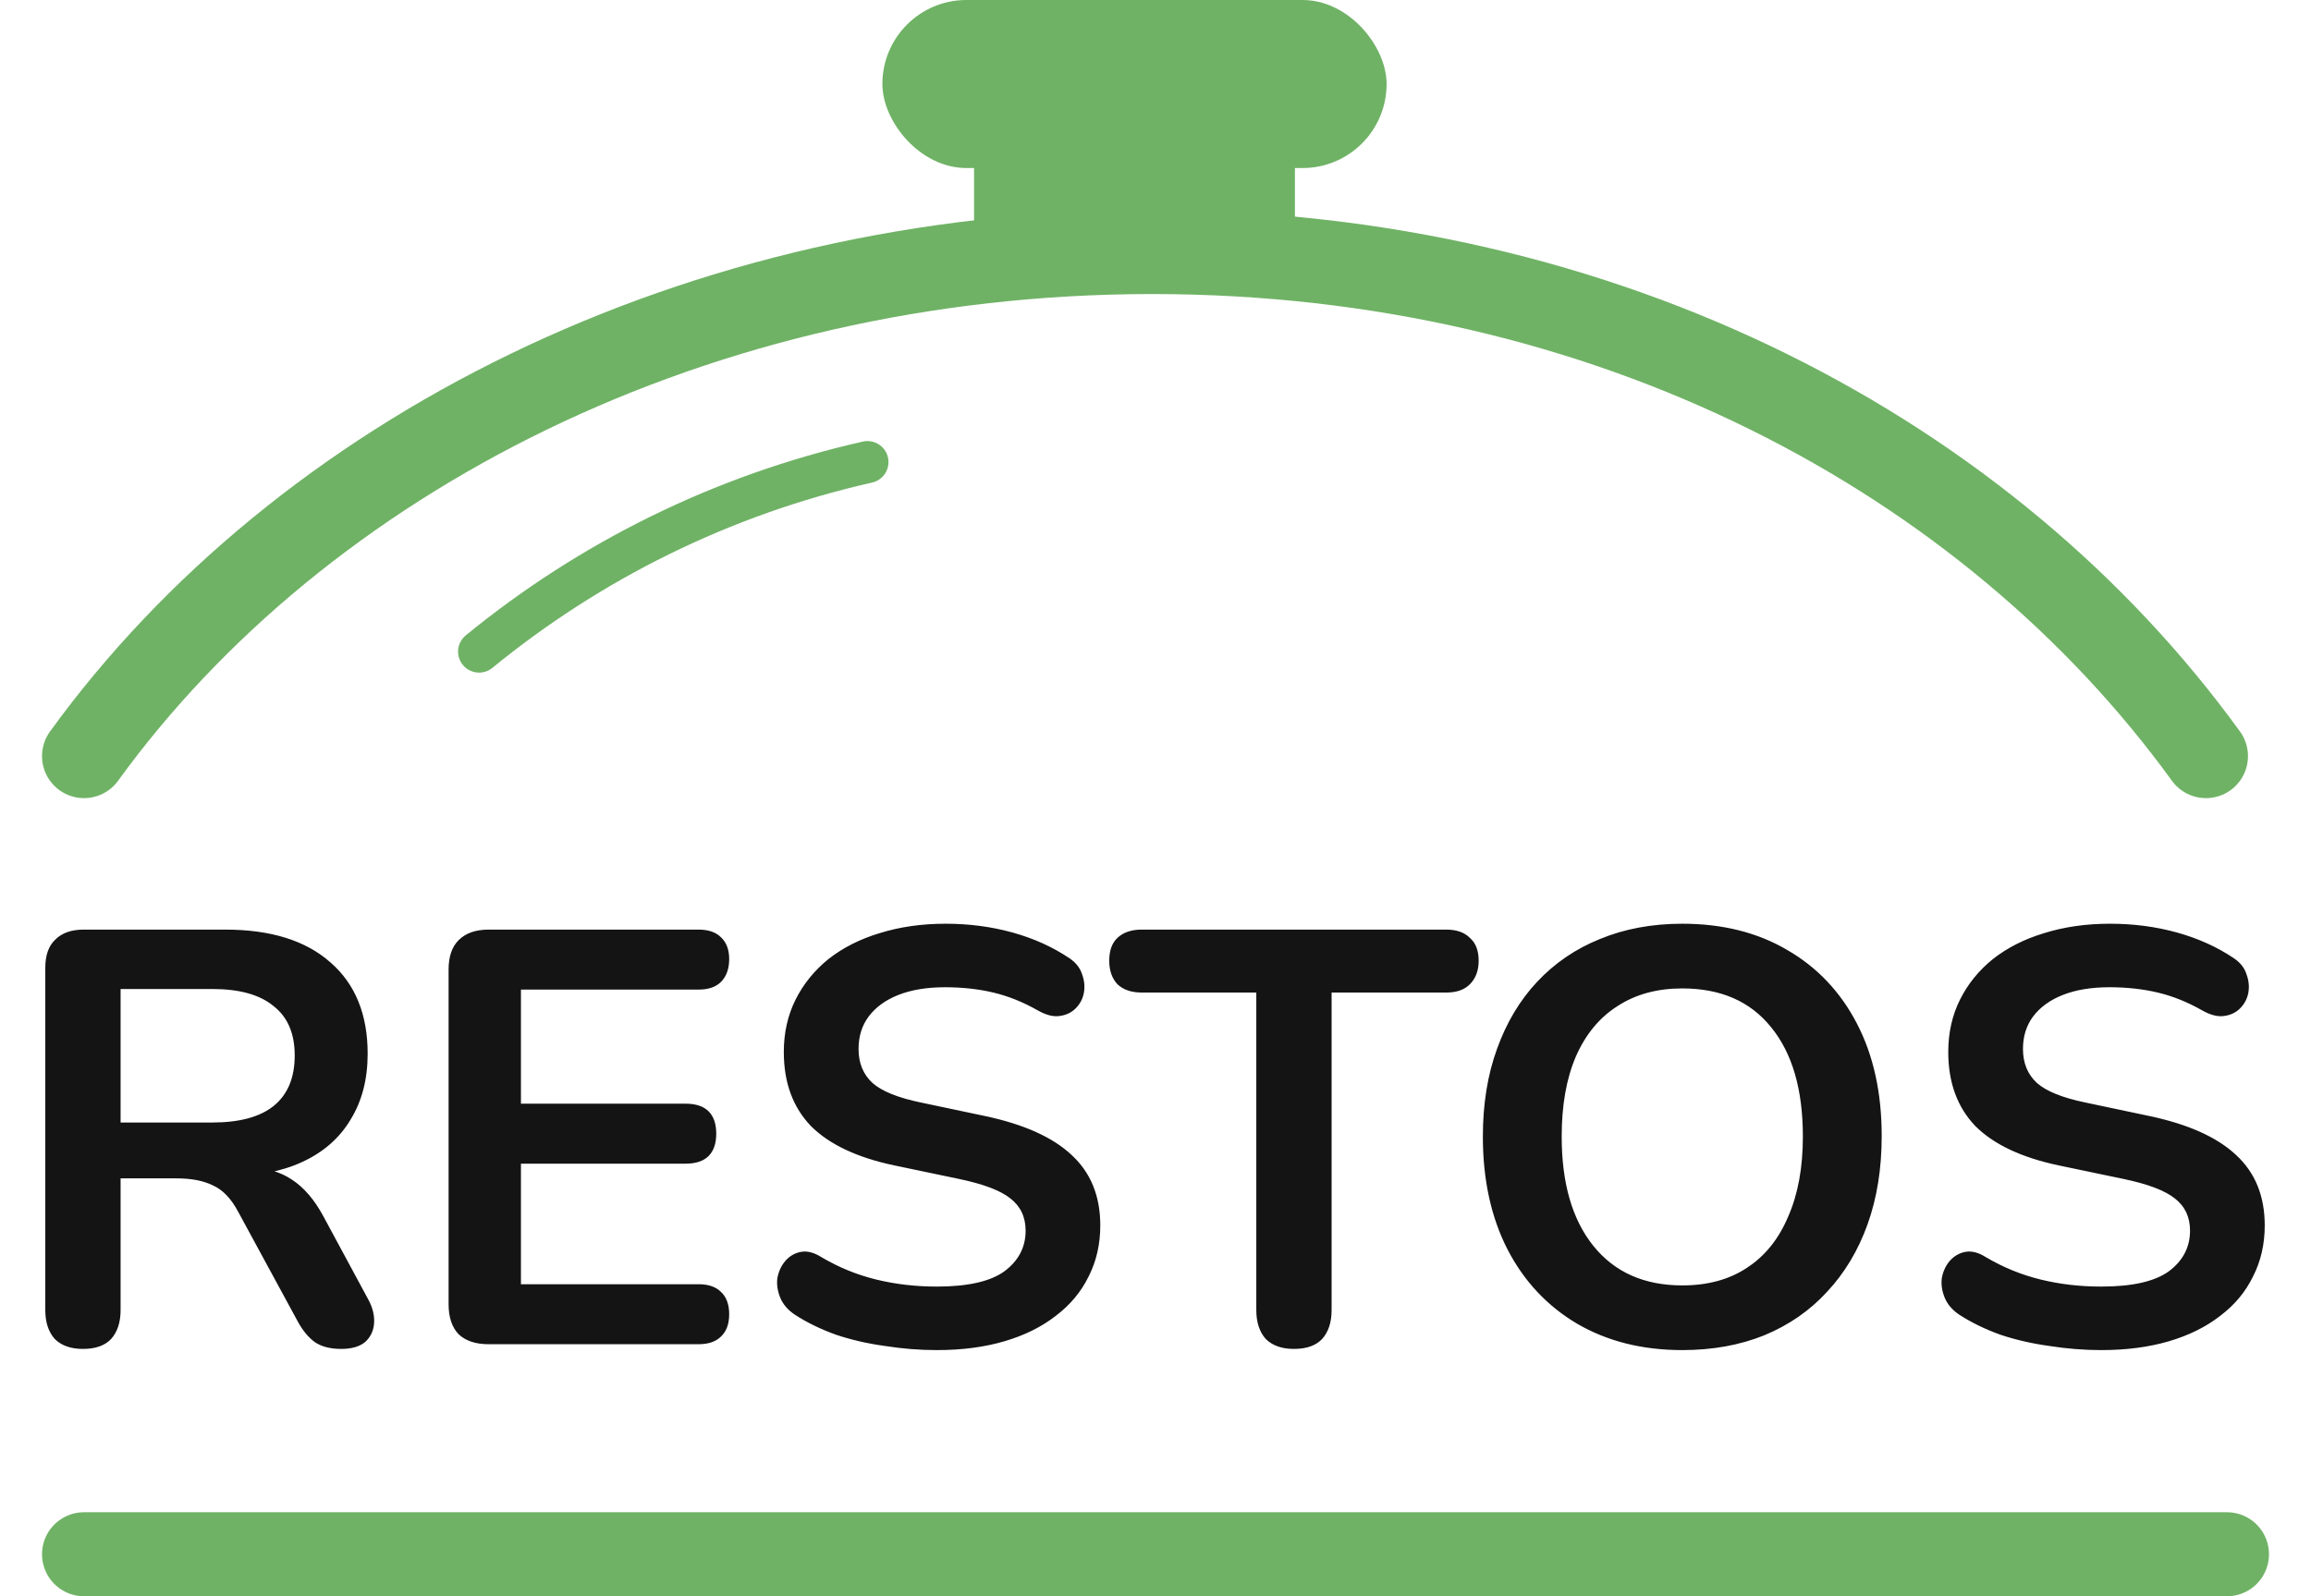 <svg width="55" height="38" viewBox="0 0 55 38" fill="none" xmlns="http://www.w3.org/2000/svg">
<path d="M1.974 32.112C1.685 32.112 1.461 32.033 1.302 31.874C1.153 31.706 1.078 31.477 1.078 31.188V23.04C1.078 22.741 1.157 22.517 1.316 22.368C1.475 22.209 1.699 22.13 1.988 22.13H5.362C6.445 22.13 7.28 22.391 7.868 22.914C8.456 23.427 8.75 24.151 8.75 25.084C8.75 25.691 8.615 26.213 8.344 26.652C8.083 27.091 7.7 27.427 7.196 27.66C6.692 27.893 6.081 28.01 5.362 28.01L5.488 27.8H5.95C6.333 27.8 6.664 27.893 6.944 28.08C7.233 28.267 7.485 28.561 7.7 28.962L8.75 30.908C8.862 31.104 8.913 31.295 8.904 31.482C8.895 31.669 8.825 31.823 8.694 31.944C8.563 32.056 8.372 32.112 8.12 32.112C7.868 32.112 7.663 32.061 7.504 31.958C7.345 31.846 7.205 31.678 7.084 31.454L5.67 28.85C5.502 28.533 5.301 28.323 5.068 28.22C4.844 28.108 4.555 28.052 4.2 28.052H2.87V31.188C2.87 31.477 2.795 31.706 2.646 31.874C2.497 32.033 2.273 32.112 1.974 32.112ZM2.87 26.722H5.054C5.698 26.722 6.183 26.591 6.51 26.33C6.846 26.059 7.014 25.658 7.014 25.126C7.014 24.603 6.846 24.211 6.51 23.95C6.183 23.679 5.698 23.544 5.054 23.544H2.87V26.722ZM11.628 32C11.32 32 11.082 31.921 10.914 31.762C10.755 31.594 10.676 31.356 10.676 31.048V23.082C10.676 22.774 10.755 22.541 10.914 22.382C11.082 22.214 11.32 22.13 11.628 22.13H16.626C16.859 22.13 17.036 22.191 17.158 22.312C17.288 22.433 17.354 22.606 17.354 22.83C17.354 23.063 17.288 23.245 17.158 23.376C17.036 23.497 16.859 23.558 16.626 23.558H12.398V26.274H16.318C16.56 26.274 16.742 26.335 16.864 26.456C16.985 26.577 17.046 26.755 17.046 26.988C17.046 27.221 16.985 27.399 16.864 27.52C16.742 27.641 16.56 27.702 16.318 27.702H12.398V30.572H16.626C16.859 30.572 17.036 30.633 17.158 30.754C17.288 30.875 17.354 31.053 17.354 31.286C17.354 31.519 17.288 31.697 17.158 31.818C17.036 31.939 16.859 32 16.626 32H11.628ZM22.294 32.14C21.884 32.14 21.473 32.107 21.062 32.042C20.652 31.986 20.265 31.897 19.901 31.776C19.537 31.645 19.21 31.487 18.921 31.3C18.753 31.188 18.636 31.053 18.57 30.894C18.505 30.735 18.482 30.581 18.5 30.432C18.529 30.273 18.589 30.138 18.683 30.026C18.785 29.905 18.911 29.83 19.061 29.802C19.21 29.774 19.373 29.816 19.55 29.928C19.961 30.171 20.395 30.348 20.852 30.46C21.31 30.572 21.791 30.628 22.294 30.628C23.032 30.628 23.569 30.507 23.904 30.264C24.241 30.012 24.409 29.69 24.409 29.298C24.409 28.971 24.287 28.715 24.044 28.528C23.811 28.341 23.405 28.187 22.826 28.066L21.287 27.744C20.4 27.557 19.737 27.245 19.299 26.806C18.869 26.358 18.654 25.77 18.654 25.042C18.654 24.585 18.748 24.169 18.934 23.796C19.121 23.423 19.383 23.101 19.718 22.83C20.064 22.559 20.47 22.354 20.936 22.214C21.413 22.065 21.935 21.99 22.505 21.99C23.064 21.99 23.596 22.06 24.101 22.2C24.605 22.34 25.057 22.545 25.459 22.816C25.608 22.919 25.706 23.045 25.753 23.194C25.808 23.343 25.823 23.493 25.794 23.642C25.767 23.782 25.701 23.903 25.599 24.006C25.496 24.109 25.365 24.169 25.206 24.188C25.057 24.207 24.884 24.16 24.689 24.048C24.343 23.852 23.993 23.712 23.639 23.628C23.284 23.544 22.901 23.502 22.491 23.502C22.061 23.502 21.692 23.563 21.384 23.684C21.076 23.805 20.838 23.978 20.671 24.202C20.512 24.417 20.433 24.673 20.433 24.972C20.433 25.308 20.544 25.579 20.768 25.784C20.992 25.98 21.375 26.134 21.916 26.246L23.442 26.568C24.366 26.764 25.052 27.072 25.5 27.492C25.958 27.912 26.186 28.472 26.186 29.172C26.186 29.62 26.093 30.026 25.907 30.39C25.729 30.754 25.468 31.067 25.122 31.328C24.787 31.589 24.381 31.79 23.904 31.93C23.428 32.07 22.892 32.14 22.294 32.14ZM30.795 32.112C30.506 32.112 30.282 32.033 30.123 31.874C29.974 31.706 29.899 31.477 29.899 31.188V23.628H27.169C26.927 23.628 26.735 23.563 26.595 23.432C26.465 23.292 26.399 23.105 26.399 22.872C26.399 22.629 26.465 22.447 26.595 22.326C26.735 22.195 26.927 22.13 27.169 22.13H34.421C34.664 22.13 34.851 22.195 34.981 22.326C35.121 22.447 35.191 22.629 35.191 22.872C35.191 23.105 35.121 23.292 34.981 23.432C34.851 23.563 34.664 23.628 34.421 23.628H31.691V31.188C31.691 31.477 31.617 31.706 31.467 31.874C31.318 32.033 31.094 32.112 30.795 32.112ZM40.037 32.14C39.085 32.14 38.25 31.93 37.531 31.51C36.822 31.09 36.271 30.502 35.879 29.746C35.487 28.981 35.291 28.085 35.291 27.058C35.291 26.283 35.403 25.588 35.627 24.972C35.851 24.347 36.169 23.815 36.579 23.376C36.999 22.928 37.498 22.587 38.077 22.354C38.665 22.111 39.319 21.99 40.037 21.99C40.998 21.99 41.834 22.2 42.543 22.62C43.252 23.031 43.803 23.614 44.195 24.37C44.587 25.126 44.783 26.017 44.783 27.044C44.783 27.819 44.671 28.519 44.447 29.144C44.223 29.769 43.901 30.306 43.481 30.754C43.071 31.202 42.571 31.547 41.983 31.79C41.404 32.023 40.756 32.14 40.037 32.14ZM40.037 30.6C40.644 30.6 41.157 30.46 41.577 30.18C42.007 29.9 42.333 29.494 42.557 28.962C42.791 28.43 42.907 27.795 42.907 27.058C42.907 25.938 42.655 25.07 42.151 24.454C41.657 23.838 40.952 23.53 40.037 23.53C39.44 23.53 38.926 23.67 38.497 23.95C38.068 24.221 37.736 24.622 37.503 25.154C37.279 25.677 37.167 26.311 37.167 27.058C37.167 28.169 37.419 29.037 37.923 29.662C38.427 30.287 39.132 30.6 40.037 30.6ZM50.007 32.14C49.597 32.14 49.186 32.107 48.775 32.042C48.365 31.986 47.977 31.897 47.613 31.776C47.249 31.645 46.923 31.487 46.633 31.3C46.465 31.188 46.349 31.053 46.283 30.894C46.218 30.735 46.195 30.581 46.213 30.432C46.241 30.273 46.302 30.138 46.395 30.026C46.498 29.905 46.624 29.83 46.773 29.802C46.923 29.774 47.086 29.816 47.263 29.928C47.674 30.171 48.108 30.348 48.565 30.46C49.023 30.572 49.503 30.628 50.007 30.628C50.745 30.628 51.281 30.507 51.617 30.264C51.953 30.012 52.121 29.69 52.121 29.298C52.121 28.971 52 28.715 51.757 28.528C51.524 28.341 51.118 28.187 50.539 28.066L48.999 27.744C48.113 27.557 47.45 27.245 47.011 26.806C46.582 26.358 46.367 25.77 46.367 25.042C46.367 24.585 46.461 24.169 46.647 23.796C46.834 23.423 47.095 23.101 47.431 22.83C47.777 22.559 48.183 22.354 48.649 22.214C49.125 22.065 49.648 21.99 50.217 21.99C50.777 21.99 51.309 22.06 51.813 22.2C52.317 22.34 52.77 22.545 53.171 22.816C53.321 22.919 53.419 23.045 53.465 23.194C53.521 23.343 53.535 23.493 53.507 23.642C53.479 23.782 53.414 23.903 53.311 24.006C53.209 24.109 53.078 24.169 52.919 24.188C52.77 24.207 52.597 24.16 52.401 24.048C52.056 23.852 51.706 23.712 51.351 23.628C50.997 23.544 50.614 23.502 50.203 23.502C49.774 23.502 49.405 23.563 49.097 23.684C48.789 23.805 48.551 23.978 48.383 24.202C48.225 24.417 48.145 24.673 48.145 24.972C48.145 25.308 48.257 25.579 48.481 25.784C48.705 25.98 49.088 26.134 49.629 26.246L51.155 26.568C52.079 26.764 52.765 27.072 53.213 27.492C53.671 27.912 53.899 28.472 53.899 29.172C53.899 29.62 53.806 30.026 53.619 30.39C53.442 30.754 53.181 31.067 52.835 31.328C52.499 31.589 52.093 31.79 51.617 31.93C51.141 32.07 50.605 32.14 50.007 32.14Z" fill="#131413"/>
<rect x="21" width="12" height="4" rx="2" fill="#6FB265"/>
<rect x="23.182" y="3" width="7.636" height="3" fill="#6FB265"/>
<path d="M11.402 15.512C14.029 13.363 17.166 11.787 20.645 11" stroke="#6FB265" stroke-linecap="round"/>
<path d="M52.5 18C47.326 10.864 38.264 6 27.421 6C16.579 6 7.174 10.864 2 18" stroke="#6FB265" stroke-width="2" stroke-linecap="round"/>
<path d="M2 37L53 37" stroke="#6FB265" stroke-width="2" stroke-linecap="round"/>
</svg>
